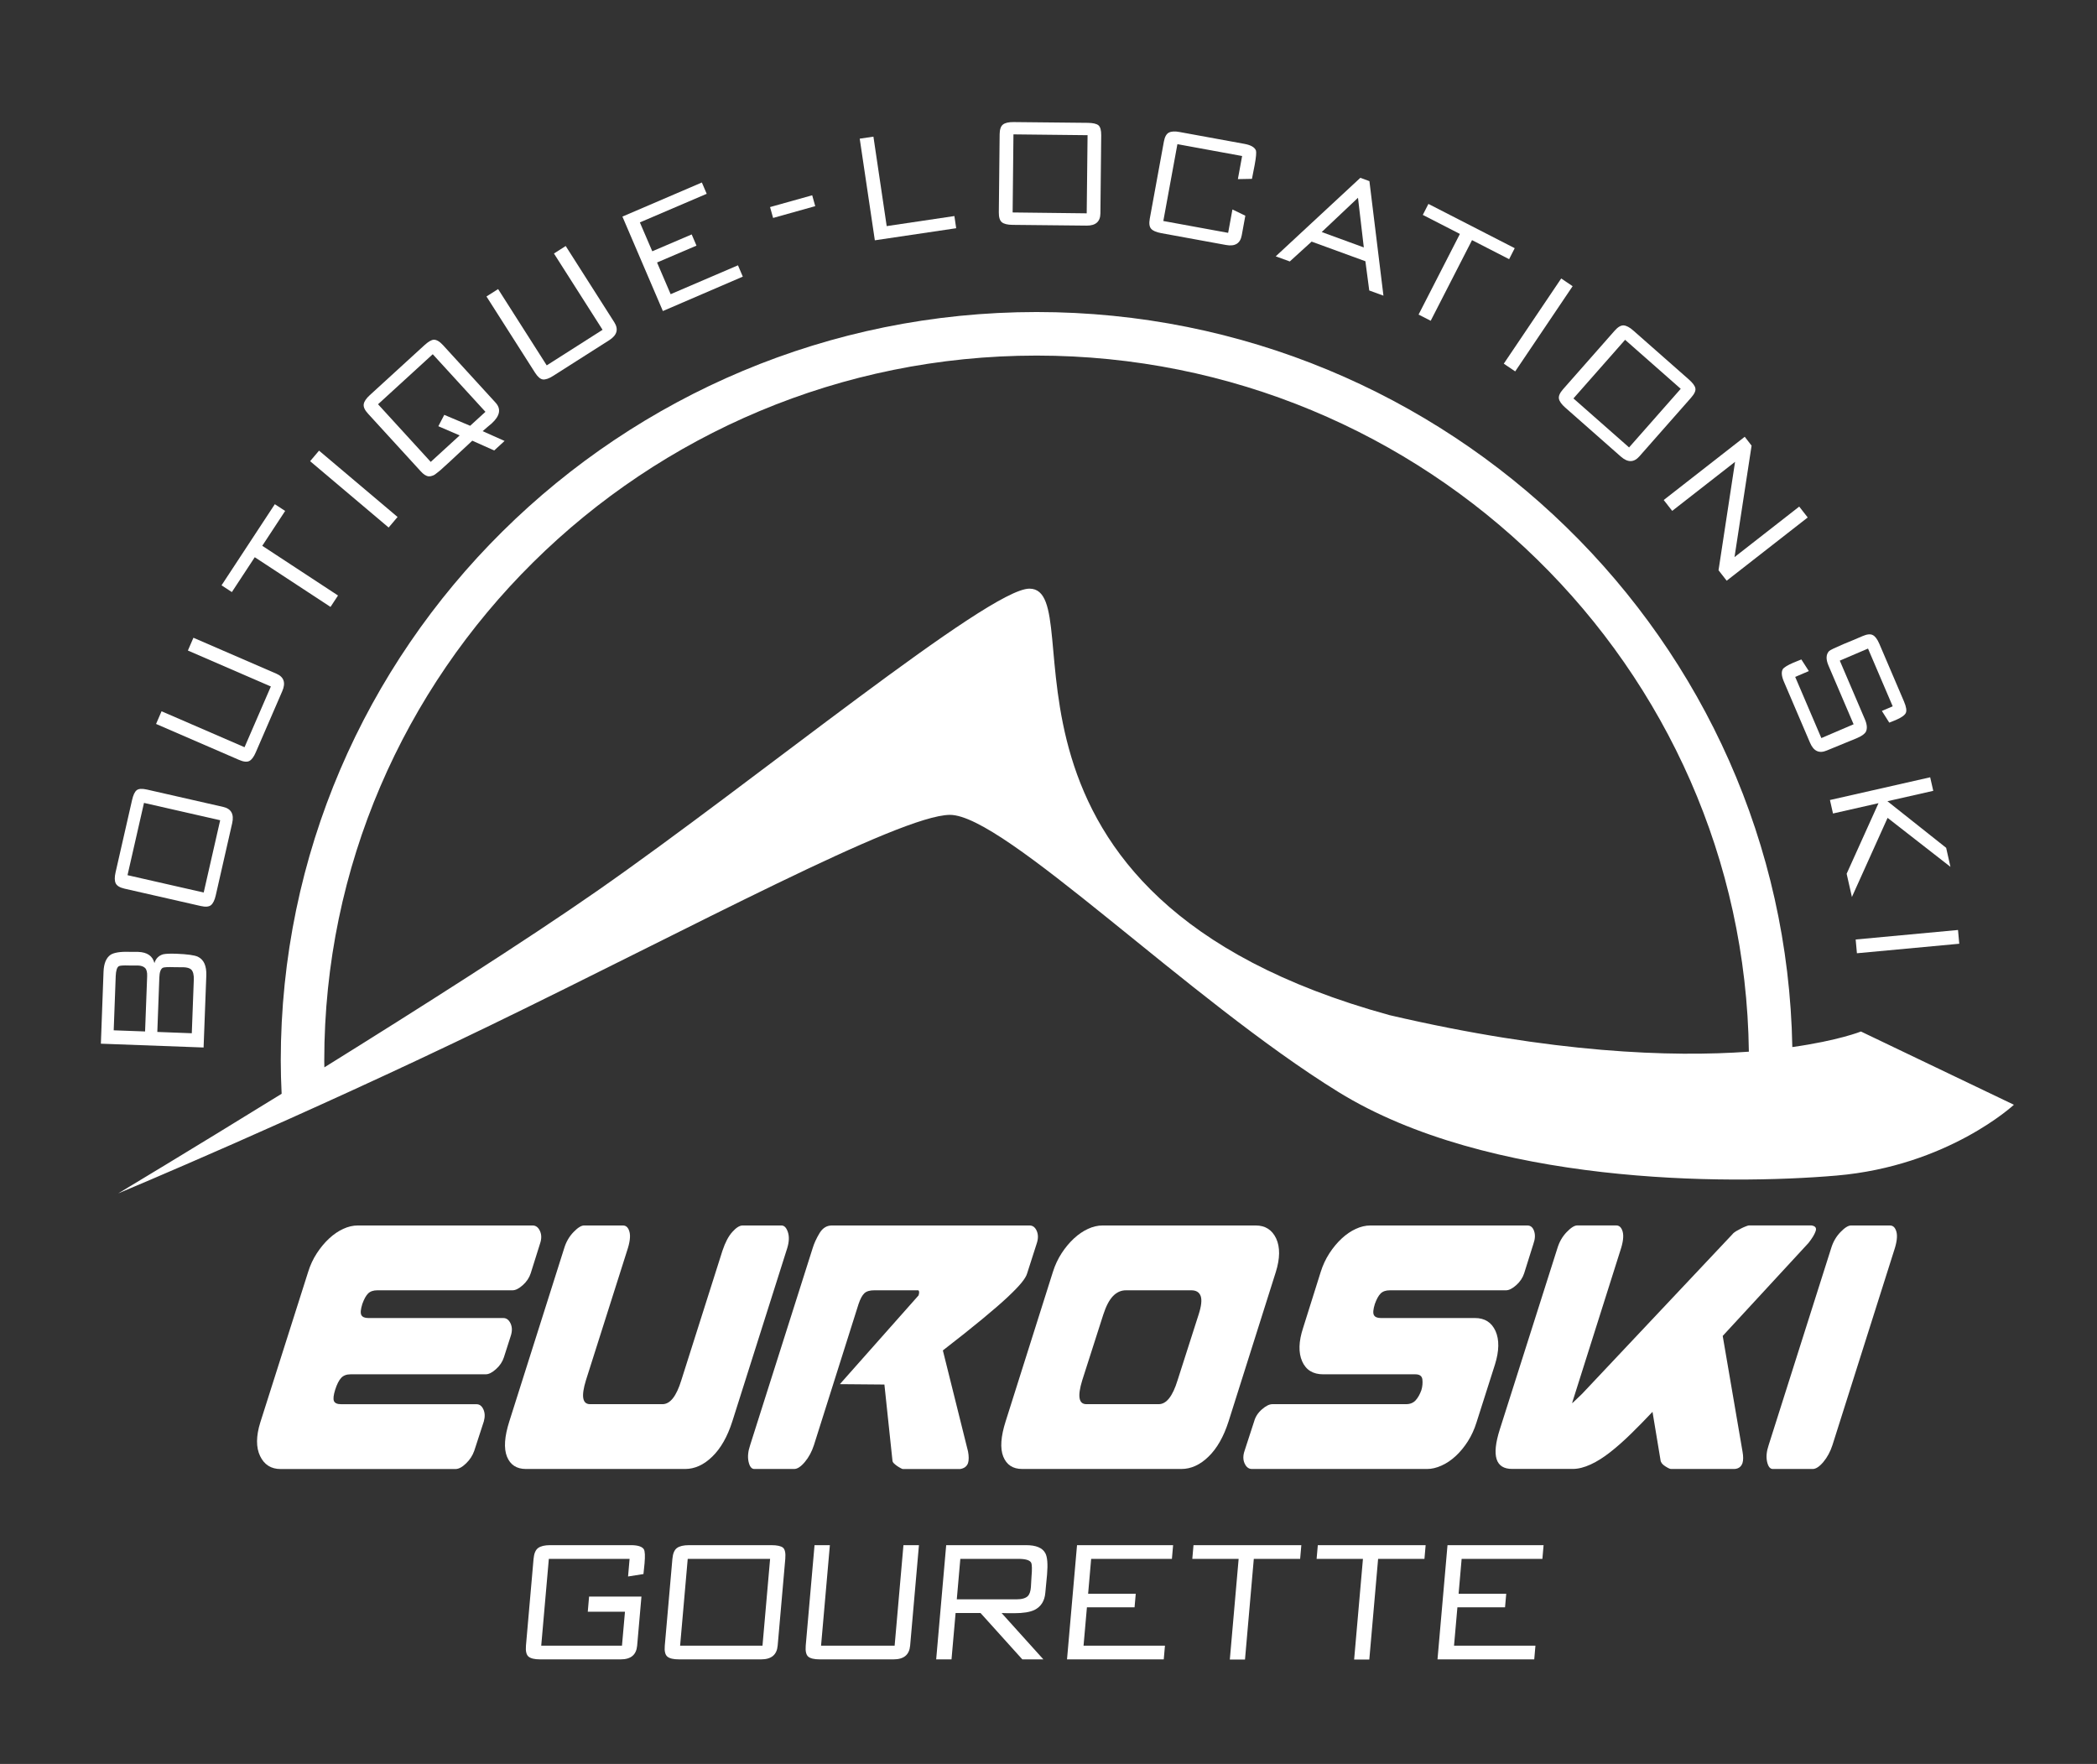<?xml version="1.0" encoding="utf-8"?>
<!-- Generator: Adobe Illustrator 26.5.0, SVG Export Plug-In . SVG Version: 6.00 Build 0)  -->
<svg version="1.1" id="Calque_1" xmlns="http://www.w3.org/2000/svg" xmlns:xlink="http://www.w3.org/1999/xlink" x="0px" y="0px"
	 viewBox="0 0 385.63 324.38" style="enable-background:new 0 0 385.63 324.38;" xml:space="preserve">
<rect x="0" y="0" width="385.63" height="324.38" fill="#333333" stroke="none"/>
<style type="text/css">
	.st0{fill:#FFFFFF;}
</style>
<path class="st0" d="M342.22,189.69c0,0-4.11,1.66-12.62,2.86c-1.35-74.76-63.17-135.17-138.97-135.17
	c-76.65,0-139,61.76-139,137.66c0,1.97,0.06,4.02,0.16,6.1c-16.91,10.44-30.05,18.32-30.05,18.32s33.69-14.07,68.3-30.84
	c37.02-17.95,75.4-38.69,84.62-38.77c9.96-0.09,43.94,33.98,71.48,50.97c27.54,16.99,71.09,17.12,91.6,15.36
	s32.61-13.02,32.61-13.02L342.22,189.69z M255.53,186.68c-79.65-21.86-54.28-78.43-66.23-78.43c-7.48,0-50.3,35.24-79.48,55.58
	c-13.22,9.21-32.82,21.66-50.17,32.45c0-0.41-0.02-0.83-0.02-1.23c0-71.5,58.77-129.66,131-129.66
	c71.68,0,130.08,57.27,130.98,128.01C307.42,194.42,285.65,193.71,255.53,186.68z"/>
<g>
	<path class="st0" d="M58.27,230.46c0.68-1.04,1.44-1.95,2.26-2.71c0.82-0.76,1.68-1.35,2.58-1.76c0.9-0.42,1.8-0.63,2.7-0.63h32.14
		c0.59,0,1.04,0.34,1.35,1.02c0.31,0.68,0.31,1.46,0,2.35l-1.7,5.41c-0.27,0.84-0.76,1.57-1.47,2.2c-0.7,0.63-1.33,0.94-1.88,0.94
		H69.39c-0.74,0-1.31,0.2-1.7,0.59c-0.39,0.39-0.74,1.03-1.06,1.92c-0.31,0.99-0.37,1.67-0.18,2.04c0.2,0.37,0.62,0.55,1.29,0.55
		h24.81c0.59,0,1.04,0.34,1.35,1.02c0.31,0.68,0.31,1.46,0,2.35l-1.23,3.84c-0.27,0.84-0.76,1.57-1.47,2.2
		c-0.7,0.63-1.33,0.94-1.88,0.94H64.46c-0.74,0-1.32,0.22-1.73,0.67c-0.41,0.45-0.77,1.16-1.09,2.16c-0.31,0.99-0.39,1.69-0.23,2.08
		c0.16,0.39,0.61,0.59,1.35,0.59h24.87c0.55,0,0.97,0.31,1.26,0.94c0.29,0.63,0.32,1.36,0.09,2.2l-1.76,5.41
		c-0.31,0.89-0.82,1.67-1.53,2.35c-0.7,0.68-1.35,1.02-1.94,1.02H51.61c-1.76,0-3.02-0.8-3.78-2.39c-0.76-1.59-0.75-3.65,0.03-6.16
		l8.8-27.68C57.05,232.65,57.59,231.5,58.27,230.46z"/>
	<path class="st0" d="M107.75,253.83c-0.9,2.93-0.65,4.39,0.76,4.39h13.32c1.41,0,2.56-1.46,3.46-4.39l7.57-23.84
		c0.51-1.52,1.11-2.67,1.82-3.45c0.7-0.78,1.33-1.18,1.88-1.18h7.16c0.51,0,0.9,0.41,1.17,1.22c0.27,0.81,0.23,1.79-0.12,2.94
		l-10.09,31.84c-0.9,2.82-2.13,4.99-3.7,6.51c-1.56,1.52-3.23,2.27-4.99,2.27H96.72c-1.72,0-2.88-0.76-3.49-2.27
		c-0.61-1.52-0.46-3.69,0.44-6.51l10.09-31.84c0.35-1.15,0.92-2.13,1.7-2.94c0.78-0.81,1.43-1.22,1.94-1.22h7.16
		c0.59,0,0.99,0.39,1.2,1.18c0.21,0.79,0.07,1.94-0.44,3.45L107.75,253.83z"/>
	<path class="st0" d="M189.34,225.36c0.59,0,1.03,0.34,1.32,1.02c0.29,0.68,0.28,1.46-0.03,2.35l-1.76,5.49
		c-0.12,0.42-0.45,0.97-1,1.65c-0.55,0.68-1.41,1.57-2.58,2.67c-1.17,1.1-2.73,2.44-4.66,4.04s-4.35,3.52-7.24,5.76l4.63,18.59
		c0.08,0.42,0.12,0.81,0.12,1.18c0,0.37-0.04,0.68-0.12,0.94c-0.23,0.63-0.72,0.99-1.47,1.1h-10.5c-0.08,0-0.22-0.05-0.41-0.16
		c-0.2-0.1-0.41-0.24-0.65-0.39c-0.23-0.16-0.44-0.33-0.62-0.51c-0.18-0.18-0.26-0.38-0.26-0.59l-1.47-13.89l-8.19-0.07l14.47-16.32
		c0.16-0.52,0.14-0.83-0.06-0.94h-8.09c-0.82,0-1.43,0.18-1.82,0.55c-0.39,0.37-0.74,1.02-1.06,1.96l-8.21,25.96
		c-0.39,1.2-0.95,2.24-1.67,3.1c-0.72,0.86-1.38,1.29-1.96,1.29h-7.33c-0.51,0-0.86-0.44-1.06-1.33c-0.2-0.89-0.1-1.91,0.29-3.06
		l11.5-36.23c0.27-0.89,0.69-1.8,1.26-2.75c0.57-0.94,1.32-1.41,2.26-1.41H189.34z"/>
	<path class="st0" d="M184.5,267.87c-0.61-1.52-0.46-3.69,0.44-6.51l8.68-27.45c0.39-1.25,0.93-2.4,1.61-3.45
		c0.68-1.04,1.44-1.95,2.26-2.71c0.82-0.76,1.68-1.35,2.58-1.76c0.9-0.42,1.8-0.63,2.7-0.63h28.15c1.76,0,3.01,0.8,3.76,2.39
		c0.74,1.6,0.72,3.65-0.06,6.16l-8.68,27.45c-0.9,2.82-2.13,4.99-3.7,6.51c-1.56,1.52-3.23,2.27-4.99,2.27h-29.27
		C186.27,270.14,185.11,269.38,184.5,267.87z M207.06,237.28c-0.9,0-1.69,0.35-2.38,1.06c-0.69,0.71-1.28,1.84-1.79,3.41
		l-3.87,12.08c-0.9,2.93-0.65,4.39,0.76,4.39h13.31c1.41,0,2.56-1.46,3.46-4.39l3.87-12.08c0.51-1.57,0.63-2.71,0.38-3.41
		c-0.26-0.71-0.83-1.06-1.73-1.06H207.06z"/>
	<path class="st0" d="M274.92,250.92l-3.4,10.67c-0.39,1.25-0.92,2.41-1.58,3.45c-0.67,1.05-1.41,1.95-2.23,2.71
		s-1.69,1.35-2.61,1.76c-0.92,0.42-1.81,0.63-2.67,0.63h-32.2c-0.59,0-1.04-0.34-1.35-1.02c-0.31-0.68-0.31-1.46,0-2.35l1.76-5.41
		c0.23-0.83,0.71-1.57,1.44-2.2c0.72-0.63,1.36-0.94,1.91-0.94h24.58c0.74,0,1.33-0.24,1.76-0.71c0.43-0.47,0.78-1.1,1.06-1.88
		c0.2-0.68,0.25-1.33,0.18-1.96c-0.08-0.63-0.51-0.94-1.29-0.94h-16.95c-1.88,0-3.17-0.8-3.87-2.39c-0.7-1.59-0.65-3.65,0.18-6.16
		l3.23-10.27c0.39-1.25,0.93-2.4,1.61-3.45c0.68-1.04,1.44-1.95,2.26-2.71c0.82-0.76,1.68-1.35,2.58-1.76
		c0.9-0.42,1.8-0.63,2.7-0.63h28.86c0.59,0,1,0.34,1.23,1.02c0.24,0.68,0.2,1.46-0.12,2.35l-1.7,5.41c-0.27,0.84-0.76,1.57-1.47,2.2
		s-1.33,0.94-1.88,0.94h-21.35c-0.74,0-1.31,0.2-1.7,0.59c-0.39,0.39-0.74,1.03-1.06,1.92c-0.31,0.99-0.37,1.67-0.18,2.04
		c0.2,0.37,0.63,0.55,1.29,0.55h17.3c1.8,0,3.06,0.8,3.78,2.39C275.73,246.36,275.7,248.42,274.92,250.92z"/>
	<path class="st0" d="M318.56,227c0.16-0.21,0.39-0.4,0.7-0.59c0.31-0.18,0.62-0.35,0.94-0.51c0.31-0.16,0.61-0.29,0.88-0.39
		c0.27-0.1,0.45-0.16,0.53-0.16h11.5c0.74,0.11,1,0.47,0.76,1.1c-0.2,0.58-0.63,1.28-1.29,2.12l-15.78,17.1l3.64,21.25
		c0.16,0.89,0.16,1.6,0,2.12c-0.23,0.68-0.72,1.05-1.47,1.1H307.3c-0.2,0-0.56-0.17-1.09-0.51c-0.53-0.34-0.81-0.72-0.85-1.14
		l-1.47-8.86c-1.33,1.41-2.65,2.76-3.96,4.04c-1.31,1.28-2.58,2.41-3.81,3.37c-1.23,0.97-2.43,1.73-3.61,2.27s-2.27,0.82-3.29,0.82
		h-11.14c-3.05,0-3.81-2.4-2.29-7.21l10.62-33.41c0.35-1.15,0.92-2.13,1.7-2.94s1.43-1.22,1.94-1.22h7.16c0.59,0,0.99,0.39,1.2,1.18
		c0.21,0.79,0.07,1.94-0.44,3.45l-8.86,28c-0.04,0.11,0.16-0.05,0.59-0.47c0.43-0.42,0.84-0.81,1.23-1.18L318.56,227z"/>
	<path class="st0" d="M336.98,265.75c-0.39,1.2-0.95,2.24-1.67,3.1s-1.38,1.29-1.96,1.29h-7.33c-0.51,0-0.86-0.44-1.06-1.33
		c-0.2-0.89-0.1-1.91,0.29-3.06l11.5-36.23c0.35-1.15,0.92-2.13,1.7-2.94s1.43-1.22,1.94-1.22h7.16c0.59,0,0.99,0.39,1.2,1.18
		c0.21,0.79,0.07,1.94-0.44,3.45L336.98,265.75z"/>
</g>
<g>
	<path class="st0" d="M37.44,192.63l-18.89-0.7l0.49-13.25c0.06-1.49,0.48-2.52,1.28-3.09c0.31-0.21,0.76-0.35,1.34-0.45
		c0.58-0.09,1.26-0.13,2.03-0.1l0.89,0.01l0.84,0c1.66,0.06,2.65,0.75,2.98,2.06c0.25-0.84,0.78-1.38,1.6-1.62
		c0.51-0.11,1.32-0.14,2.44-0.1c2.01,0.08,3.33,0.26,3.95,0.55c1.1,0.53,1.61,1.68,1.55,3.46L37.44,192.63z M21.28,179.49
		l-0.37,9.98l5.77,0.21l0.38-10.15c0.03-0.74-0.1-1.25-0.39-1.53c-0.29-0.28-0.73-0.43-1.32-0.45l-0.73,0l-0.84,0
		c-1.1-0.04-1.75,0.01-1.95,0.14C21.51,177.91,21.32,178.51,21.28,179.49z M29.3,179.79l-0.37,9.98l6.34,0.24l0.37-9.85
		c0.03-0.88-0.12-1.5-0.47-1.86c-0.28-0.26-0.77-0.41-1.47-0.43l-0.78,0l-0.92-0.01c-1.13-0.04-1.82,0-2.06,0.11
		C29.55,178.18,29.33,178.79,29.3,179.79z"/>
	<path class="st0" d="M27.04,145.2l14.01,3.19c1.47,0.34,2.02,1.33,1.65,2.98l-3.02,13.27c-0.2,0.89-0.5,1.5-0.88,1.81
		c-0.38,0.31-1.01,0.36-1.89,0.16l-14.01-3.19c-0.86-0.2-1.4-0.52-1.62-0.98c-0.22-0.46-0.23-1.12-0.03-2l3.03-13.29
		c0.21-0.93,0.49-1.54,0.85-1.83S26.11,144.99,27.04,145.2z M40.49,150.84l-14.01-3.19l-3.03,13.29l14.01,3.19L40.49,150.84z"/>
	<path class="st0" d="M43.96,139.74l-15.26-6.61l1.01-2.33l15.26,6.61l4.84-11.17l-15.26-6.61l1.02-2.35l15.26,6.61
		c1.39,0.6,1.75,1.68,1.07,3.23l-4.86,11.22c-0.36,0.84-0.76,1.38-1.19,1.6S44.78,140.1,43.96,139.74z"/>
	<path class="st0" d="M50.54,92.72l1.9,1.24l-4.21,6.41l13.93,9.14l-1.38,2.1l-13.93-9.14l-4.21,6.41l-1.9-1.24L50.54,92.72z"/>
	<path class="st0" d="M58.67,82.87l14.44,12.2l-1.64,1.94l-14.44-12.2L58.67,82.87z"/>
	<path class="st0" d="M81.44,63.44l9.69,10.6c1.06,1.16,0.82,2.43-0.71,3.83l-0.87,0.73l-0.79,0.69l4.03,1.8l-1.91,1.75l-4.03-1.8
		l-2.07,1.93l-2.07,1.93l-1.08,0.98c-0.23,0.21-0.45,0.41-0.68,0.62c-0.26,0.19-0.44,0.33-0.53,0.42c-0.27,0.24-0.53,0.42-0.8,0.53
		s-0.53,0.16-0.78,0.15c-0.46-0.04-0.95-0.35-1.47-0.93l-9.71-10.62c-0.6-0.65-0.85-1.23-0.77-1.73c0.08-0.5,0.45-1.05,1.12-1.66
		l10.04-9.18c0.69-0.63,1.26-0.97,1.71-1.01C80.26,62.46,80.83,62.78,81.44,63.44z M79.58,65.14l-10.06,9.2l9.69,10.6l5.32-4.87
		l-3.92-1.69l1.09-2.09l4.76,2.01l2.81-2.57L79.58,65.14z"/>
	<path class="st0" d="M98.4,68.55l-8.94-14.03l2.14-1.36l8.94,14.03l10.27-6.54l-8.94-14.03l2.16-1.38l8.94,14.03
		c0.81,1.28,0.5,2.37-0.92,3.28l-10.32,6.57c-0.77,0.49-1.4,0.71-1.89,0.66C99.37,69.72,98.89,69.31,98.4,68.55z"/>
	<path class="st0" d="M129.07,33.56l0.89,2.08l-12.29,5.26l2.28,5.31l7.25-3.1l0.88,2.06l-7.25,3.1l2.5,5.83l12.38-5.31l0.89,2.08
		L121.9,57.2l-7.44-17.37L129.07,33.56z"/>
	<path class="st0" d="M149.36,35.91l0.56,2l-7.75,2.17l-0.56-2L149.36,35.91z"/>
	<path class="st0" d="M160.62,25.13l2.44,16.45l12.45-1.85l0.33,2.24l-14.96,2.22l-2.78-18.69L160.62,25.13z"/>
	<path class="st0" d="M202.51,24.89l-0.15,14.36c-0.02,1.51-0.87,2.26-2.56,2.24l-13.61-0.14c-0.92-0.01-1.57-0.17-1.95-0.48
		c-0.38-0.31-0.57-0.92-0.56-1.82l0.15-14.36c0.01-0.88,0.21-1.48,0.61-1.79c0.4-0.31,1.05-0.46,1.95-0.45l13.63,0.14
		c0.95,0.01,1.61,0.16,1.97,0.44C202.34,23.32,202.52,23.94,202.51,24.89z M199.84,39.23L200,24.86l-13.63-0.15l-0.15,14.36
		L199.84,39.23z"/>
	<path class="st0" d="M230.73,30.32l-0.5,2.57l-2.59,0.05l0.78-4.25l-11.9-2.18l-2.59,14.13l11.92,2.18l0.79-4.3l2.37,1.15
		l-0.66,3.61c-0.27,1.49-1.24,2.08-2.9,1.77l-11.92-2.18c-0.9-0.17-1.52-0.43-1.84-0.8c-0.33-0.37-0.41-0.99-0.25-1.86l2.59-14.16
		c0.16-0.87,0.46-1.42,0.91-1.66c0.45-0.24,1.11-0.28,2-0.11l11.87,2.17c1.22,0.22,1.94,0.64,2.16,1.25
		C231.06,28.05,230.99,28.92,230.73,30.32z"/>
	<path class="st0" d="M251.83,33.31l2.58,21.06l-2.61-0.95l-0.71-5.38l-9.89-3.61l-4.01,3.65l-2.59-0.94l15.56-14.44L251.83,33.31z
		 M250.8,45.5l-1.07-9.13l-6.67,6.3L250.8,45.5z"/>
	<path class="st0" d="M278.55,45.64l-1.03,2.02l-6.82-3.5l-7.6,14.83l-2.23-1.14l7.6-14.83l-6.82-3.5l1.03-2.02L278.55,45.64z"/>
	<path class="st0" d="M289.2,52.63L278.64,68.3l-2.1-1.42l10.56-15.67L289.2,52.63z"/>
	<path class="st0" d="M310.96,73.16l-9.5,10.78c-1,1.13-2.13,1.14-3.4,0.02l-10.21-9c-0.69-0.61-1.08-1.15-1.17-1.64
		c-0.09-0.48,0.17-1.07,0.76-1.74l9.5-10.78c0.58-0.66,1.13-0.98,1.63-0.96c0.51,0.03,1.1,0.34,1.77,0.93l10.23,9.01
		c0.71,0.63,1.12,1.17,1.2,1.62C311.87,71.86,311.6,72.44,310.96,73.16z M299.58,82.28l9.5-10.78l-10.23-9.01l-9.5,10.78
		L299.58,82.28z"/>
	<path class="st0" d="M322.11,81.95l-3.14,20.5l11.9-9.29l1.56,2l-14.9,11.63l-1.5-1.92l3.04-19.94l-11.56,9.02l-1.56-2l14.9-11.63
		L322.11,81.95z"/>
	<path class="st0" d="M329.78,121.87l1.48-0.6l1.38,2.14l-2.51,1.07l4.81,11.25l5.93-2.54l-4.62-10.8c-0.5-1.17-0.46-2.06,0.12-2.67
		c0.21-0.19,1.09-0.61,2.63-1.27l1.77-0.73l1.76-0.75c0.81-0.35,1.44-0.41,1.87-0.18c0.44,0.22,0.84,0.76,1.2,1.6l4.54,10.62
		c0.42,0.99,0.53,1.7,0.32,2.12c-0.21,0.42-0.84,0.86-1.88,1.3l-1.15,0.46l-1.36-2.15l1.99-0.85l-4.54-10.62l-5.19,2.22l4.62,10.8
		c0.4,0.94,0.46,1.7,0.18,2.27c-0.23,0.41-0.75,0.79-1.54,1.13l-0.77,0.33l-0.85,0.34l-2.02,0.83l-2.02,0.83
		c-1.39,0.59-2.41,0.12-3.07-1.42l-4.82-11.27c-0.42-0.99-0.49-1.75-0.2-2.26C328.06,122.74,328.71,122.33,329.78,121.87z"/>
	<path class="st0" d="M355.52,145.43l-8.43,1.91l10.8,8.57l0.79,3.5l-11.56-9.01l-6.56,14.55l-0.97-4.27l5.86-12.98l-8.37,1.9
		l-0.56-2.48l18.43-4.18L355.52,145.43z"/>
	<path class="st0" d="M360.3,173.55l-18.82,1.75l-0.23-2.53l18.82-1.75L360.3,173.55z"/>
</g>
<g>
	<path class="st0" d="M96.72,302.63l1.4-15.96c0.09-0.98,0.36-1.64,0.83-1.99c0.47-0.35,1.21-0.53,2.21-0.53h14.85
		c1.26,0,2.06,0.25,2.39,0.75c0.21,0.36,0.25,1.23,0.13,2.61l-0.2,1.95l-2.83,0.45l0.28-3.24h-14.85l-1.4,15.96h14.85l0.55-6.24
		h-6.84l0.24-2.79h9.63l-0.79,9.03c-0.15,1.68-1.15,2.52-3.01,2.52H99.32c-1.02,0-1.73-0.17-2.13-0.51
		C96.79,304.3,96.64,303.63,96.72,302.63z"/>
	<path class="st0" d="M144.41,286.67l-1.4,15.96c-0.15,1.68-1.16,2.52-3.04,2.52h-15.12c-1.02,0-1.73-0.17-2.13-0.51
		c-0.4-0.34-0.56-1.01-0.47-2.01l1.4-15.96c0.09-0.98,0.36-1.64,0.83-1.99c0.47-0.35,1.21-0.53,2.21-0.53h15.15
		c1.06,0,1.78,0.16,2.15,0.46C144.36,284.93,144.5,285.61,144.41,286.67z M140.22,302.63l1.4-15.96h-15.15l-1.4,15.96H140.22z"/>
	<path class="st0" d="M148.17,302.63l1.62-18.48h2.82l-1.62,18.48h13.53l1.62-18.48h2.85l-1.62,18.48
		c-0.15,1.68-1.16,2.52-3.04,2.52h-13.59c-1.02,0-1.73-0.17-2.12-0.51C148.24,304.3,148.09,303.63,148.17,302.63z"/>
	<path class="st0" d="M191.87,305.15H188l-7.68-8.52h-4.59l-0.75,8.52h-2.82l1.84-21h14.73c1.8,0,2.97,0.49,3.5,1.47
		c0.38,0.7,0.48,2.01,0.32,3.93l-0.32,3.36c-0.13,1.5-0.79,2.55-1.99,3.15c-0.83,0.4-2.07,0.6-3.71,0.6h-1.2l-1.14-0.03
		L191.87,305.15z M187.28,286.67H176.6l-0.65,7.44h10.98c0.98,0,1.68-0.2,2.09-0.6c0.31-0.32,0.5-0.87,0.56-1.65l0.05-0.9l0.06-1.02
		c0.12-1.38,0.1-2.24-0.07-2.58C189.36,286.9,188.58,286.67,187.28,286.67z"/>
	<path class="st0" d="M215.73,284.15l-0.22,2.52h-14.85l-0.56,6.42h8.76l-0.22,2.49h-8.76l-0.62,7.05h14.97l-0.22,2.52h-17.79
		l1.84-21H215.73z"/>
	<path class="st0" d="M239.31,284.15l-0.22,2.52h-8.52l-1.62,18.51h-2.79l1.62-18.51h-8.52l0.22-2.52H239.31z"/>
	<path class="st0" d="M262.17,284.15l-0.22,2.52h-8.52l-1.62,18.51h-2.79l1.62-18.51h-8.52l0.22-2.52H262.17z"/>
	<path class="st0" d="M283.86,284.15l-0.22,2.52h-14.85l-0.56,6.42h8.76l-0.22,2.49h-8.76l-0.62,7.05h14.97l-0.22,2.52h-17.79
		l1.84-21H283.86z"/>
</g>
</svg>

